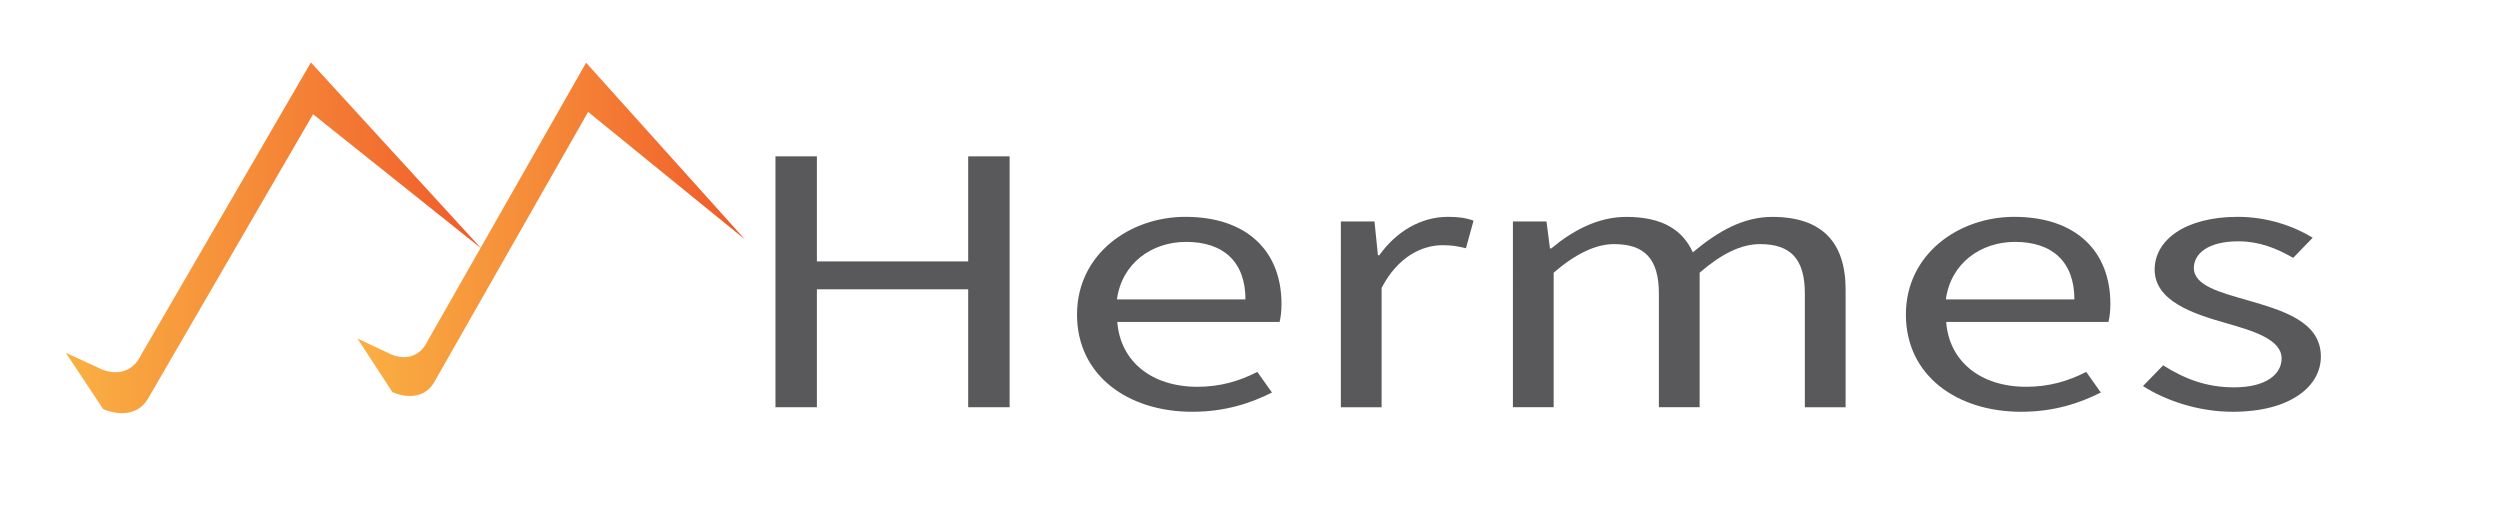 <?xml version="1.0" encoding="utf-8"?>
<!-- Generator: Adobe Illustrator 24.2.3, SVG Export Plug-In . SVG Version: 6.00 Build 0)  -->
<svg version="1.1" id="Layer_1" xmlns="http://www.w3.org/2000/svg" xmlns:xlink="http://www.w3.org/1999/xlink" x="0px" y="0px"
	 viewBox="0 0 484 100" style="enable-background:new 0 0 484 100;" xml:space="preserve">
<style type="text/css">
	.st0{fill:#59595C;}
	.st1{fill:url(#SVGID_1_);}
	.st2{fill:url(#SVGID_2_);}
</style>
<g>
	<g>
		<g>
			<path class="st0" d="M150.13,30.27h8.02v20.34h29.29V30.27h8.02v48.57h-8.02V56.01h-29.29v22.83h-8.02V30.27z"/>
			<path class="st0" d="M208.51,60.9c0-11.71,10.23-18.92,20.97-18.92c11.9,0,18.62,6.59,18.62,16.88c0,1.29-0.14,2.57-0.37,3.46
				h-31.42c0.57,7.62,6.61,12.56,15.5,12.56c4.48,0,8.15-1.11,11.61-2.88l2.83,3.99c-4.09,2.06-9.06,3.73-15.41,3.73
				C218.41,79.73,208.51,72.72,208.51,60.9z M241.12,57.96c0-7.21-4.2-11.13-11.5-11.13c-6.56,0-12.42,4.06-13.38,11.13H241.12z"/>
			<path class="st0" d="M259.58,42.87h6.52l0.67,6.55h0.26c3.25-4.56,8.02-7.44,13.27-7.44c2.07,0,3.51,0.2,4.98,0.74l-1.47,5.34
				c-1.61-0.39-2.66-0.59-4.53-0.59c-3.94,0-8.65,2.19-11.8,8.27v23.1h-7.89V42.87z"/>
			<path class="st0" d="M292.88,42.87h6.52l0.67,5.22h0.26c4.08-3.4,8.96-6.1,14.52-6.1c7.13,0,10.96,2.63,12.88,6.86
				c4.84-4.04,9.71-6.86,15.39-6.86c9.59,0,14.19,4.89,14.19,14.07v22.79h-7.89V56.83c0-6.7-2.75-9.57-8.68-9.57
				c-3.62,0-7.38,1.82-11.69,5.53v26.05h-7.89V56.83c0-6.7-2.75-9.57-8.68-9.57c-3.5,0-7.38,1.82-11.69,5.53v26.05h-7.89V42.87z"/>
			<path class="st0" d="M368.98,60.9c0-11.71,10.23-18.92,20.97-18.92c11.9,0,18.62,6.59,18.62,16.88c0,1.29-0.14,2.57-0.37,3.46
				h-31.42c0.57,7.62,6.61,12.56,15.5,12.56c4.48,0,8.15-1.11,11.61-2.88l2.83,3.99c-4.09,2.06-9.06,3.73-15.41,3.73
				C378.88,79.73,368.98,72.72,368.98,60.9z M401.6,57.96c0-7.21-4.2-11.13-11.5-11.13c-6.56,0-12.42,4.06-13.38,11.13H401.6z"/>
			<path class="st0" d="M414.88,74.74l3.9-4.01c4.05,2.52,8.17,4.26,13.77,4.26c6.12,0,9.17-2.52,9.17-5.59
				c0-3.7-5.51-5.34-10.67-6.82c-6.54-1.84-13.91-4.32-13.91-10.39c0-5.76,5.98-10.21,16.09-10.21c5.81,0,10.89,1.83,14.51,4.04
				l-3.78,3.9c-3.21-1.83-6.51-3.2-10.64-3.2c-5.88,0-8.59,2.42-8.59,5.16c0,3.42,5.07,4.72,10.36,6.24
				c6.73,1.96,14.23,4.07,14.23,10.91c0,5.83-6.01,10.69-17.02,10.69C425.66,79.73,419.26,77.56,414.88,74.74z"/>
		</g>
	</g>
	<linearGradient id="SVGID_1_" gradientUnits="userSpaceOnUse" x1="12.733" y1="46.035" x2="93.163" y2="46.035">
		<stop  offset="0.03" style="stop-color:#F9AE42"/>
		<stop  offset="0.471" style="stop-color:#F58A38"/>
		<stop  offset="1" style="stop-color:#F05A2A"/>
	</linearGradient>
	<path class="st1" d="M12.73,68.29l7.25,10.92c0,0,5.89,2.74,8.7-2.08l31.93-55.01l32.55,25.97l-32.97-36L27.42,68.52
		c-2.59,5.52-7.8,2.95-7.8,2.95L12.73,68.29z"/>
	<linearGradient id="SVGID_2_" gradientUnits="userSpaceOnUse" x1="69.215" y1="44.405" x2="144.233" y2="44.405">
		<stop  offset="0.03" style="stop-color:#F9AE42"/>
		<stop  offset="0.471" style="stop-color:#F58A38"/>
		<stop  offset="1" style="stop-color:#F05A2A"/>
	</linearGradient>
	<path class="st2" d="M69.21,65.54l6.76,10.38c0,0,5.49,2.61,8.12-1.98l29.77-52.27l30.37,24.69l-30.76-34.22L82.92,65.77
		c-2.41,5.24-7.27,2.8-7.27,2.8L69.21,65.54z"/>
</g>
</svg>
